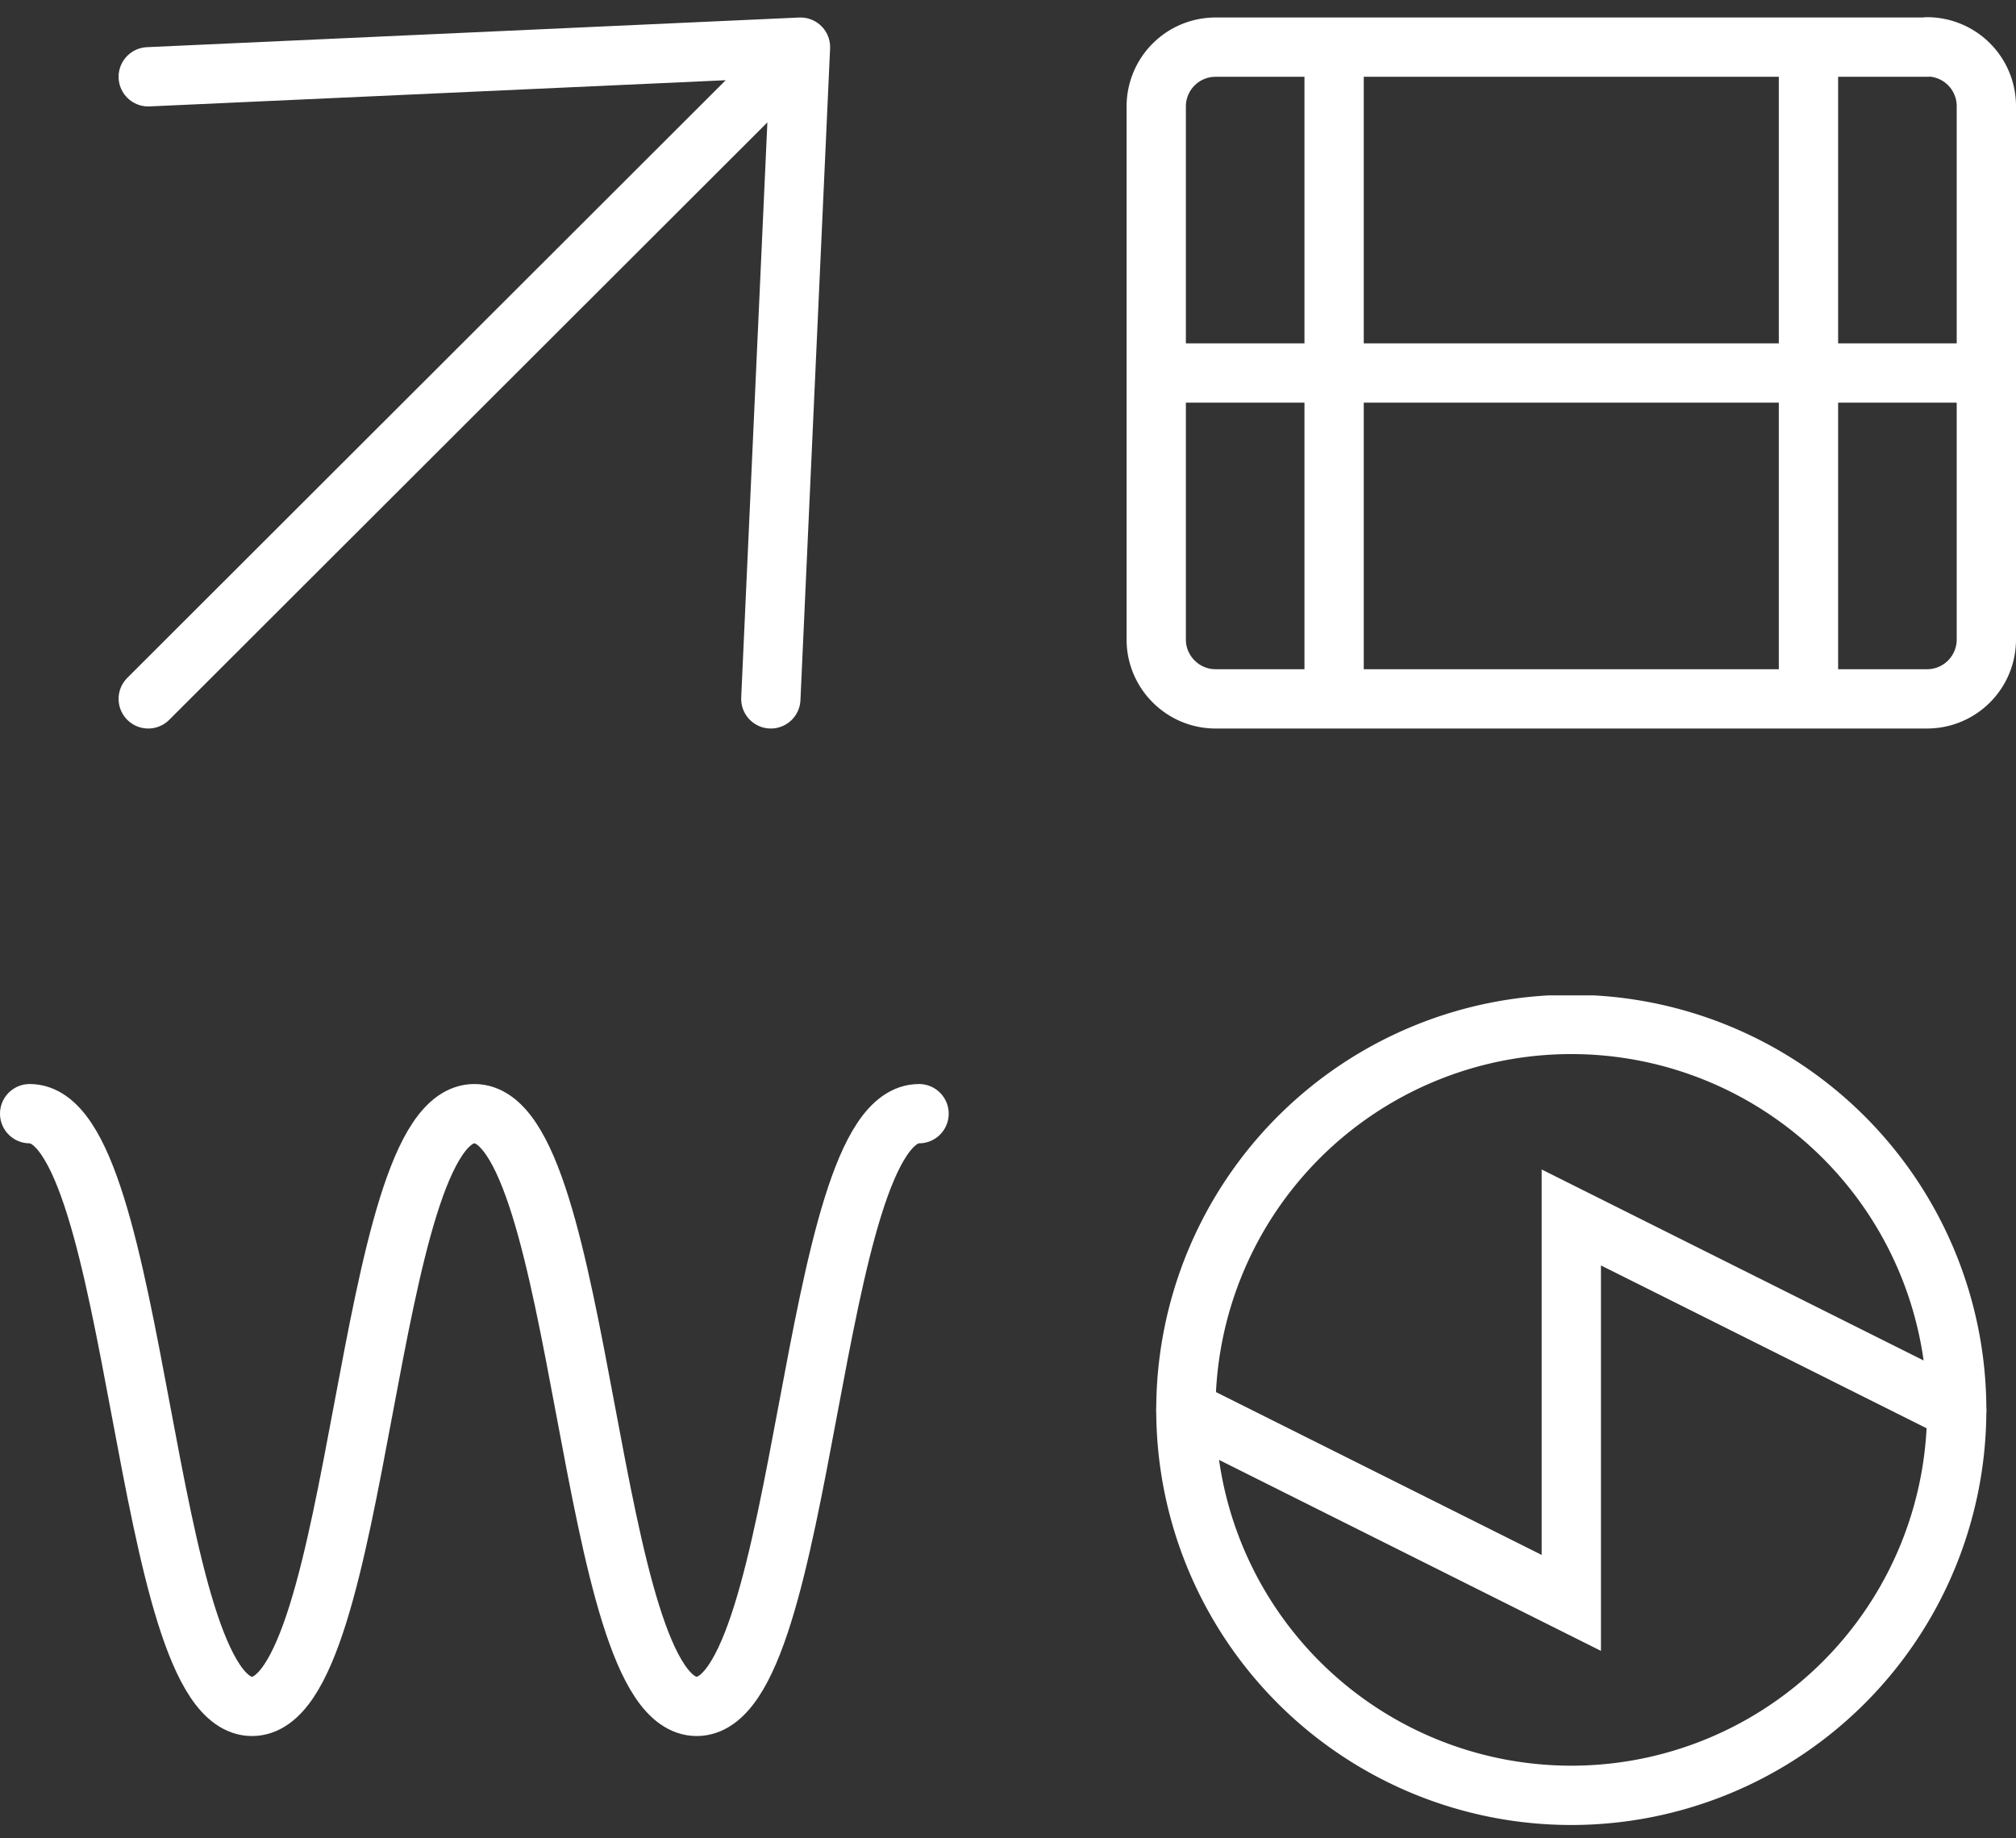 <svg xmlns="http://www.w3.org/2000/svg" width="68" height="62" fill="none"><rect width="100%" height="100%" fill="#333333" stroke="none"/><path stroke="#fff" stroke-linecap="round" stroke-linejoin="round" stroke-width="2" d="m5 2.59 22-1-1 21.98m-21 0L27 1.6M1 37.56c3.75 0 3.75 19.99 7.5 19.99s3.75-19.99 7.5-19.99 3.75 19.99 7.5 19.99 3.75-19.99 7.5-19.99"/><g stroke="#fff" stroke-linecap="round" stroke-miterlimit="10" stroke-width="2" clip-path="url(#a)"><path d="M53 47.56v-6.5l13 6.5m-13 0v6.5l-13-6.5"/><path d="M53 60.55a13 13 0 1 0 0-26 13 13 0 0 0 0 26Z"/></g><path stroke="#fff" stroke-linecap="round" stroke-linejoin="round" stroke-width="2" d="M65 1.59H41a2 2 0 0 0-2 2v17.98c0 1.1.9 2 2 2h24a2 2 0 0 0 2-2V3.58a2 2 0 0 0-2-2ZM40 12.58h26M61 1.59v21.98M45 1.59v21.98"/><defs><clipPath id="a"><path fill="#fff" d="M39 33.57h28v27.98H39z"/></clipPath></defs></svg>
